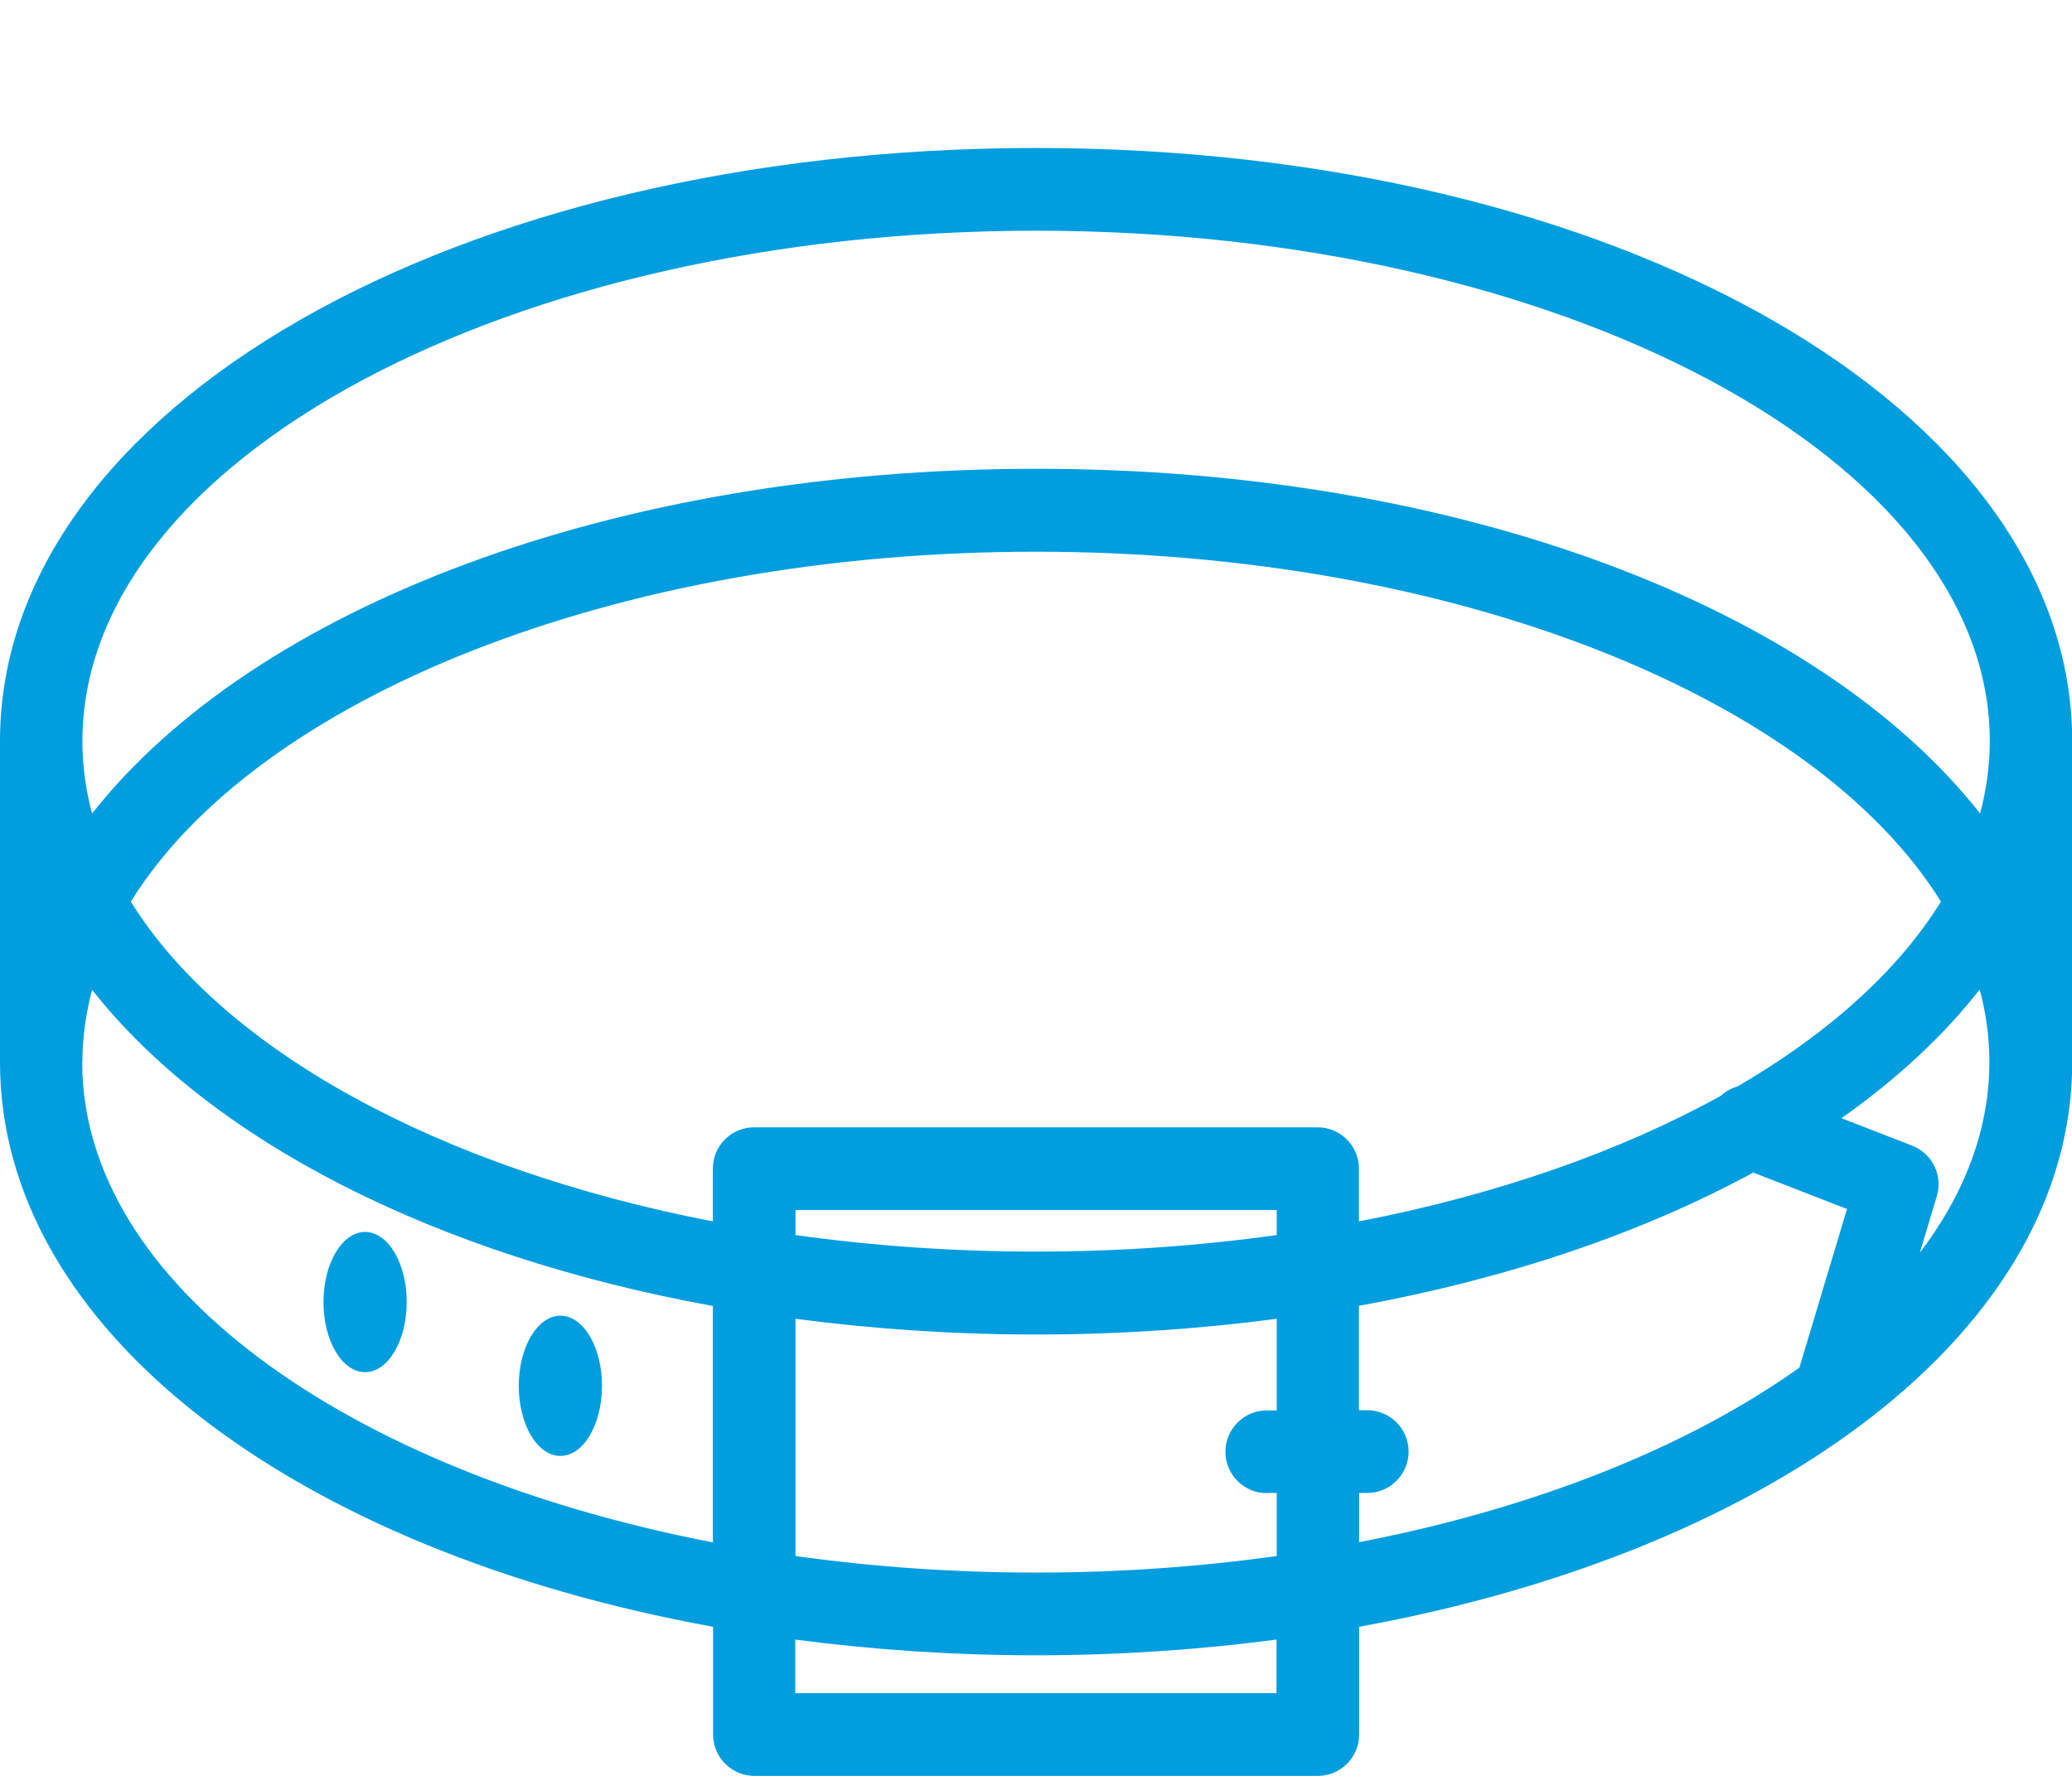 <svg width="70" height="60" viewBox="0 0 70 60" fill="none" xmlns="http://www.w3.org/2000/svg">
<g clip-path="url(#clip0_64_133)">
<path d="M35.004 5C15.375 5 0 13.805 0 25.041V35.886C0 44.935 9.967 52.397 24.09 54.962V58.602C24.09 59.371 24.716 60 25.482 60H44.525C45.291 60 45.917 59.371 45.917 58.602V54.962C60.04 52.39 70.007 44.928 70.007 35.886V25.041C70 13.805 54.625 5 35.004 5ZM35.004 7.795C52.766 7.795 67.223 15.53 67.223 25.041C67.223 25.872 67.105 26.69 66.896 27.486C61.446 20.555 49.37 15.838 35.01 15.838C20.651 15.838 8.568 20.555 3.111 27.486C2.896 26.683 2.784 25.872 2.784 25.041C2.784 15.53 17.234 7.795 35.004 7.795ZM58.69 36.71C58.481 36.773 58.293 36.878 58.133 37.025C54.743 38.897 50.581 40.365 45.91 41.266V39.484C45.91 38.715 45.284 38.087 44.518 38.087H25.475C24.709 38.087 24.083 38.715 24.083 39.484V41.266C14.825 39.477 7.531 35.473 4.42 30.463C8.673 23.601 20.77 18.64 34.996 18.64C49.223 18.64 61.313 23.601 65.573 30.463C64.118 32.811 61.745 34.935 58.682 36.717L58.69 36.71ZM42.792 50.441H43.133V52.572C40.537 52.935 37.809 53.131 35.004 53.131C32.199 53.131 29.47 52.935 26.874 52.572V44.557C29.477 44.9 32.191 45.088 35.004 45.088C37.816 45.088 40.53 44.9 43.133 44.557V47.653H42.792C42.026 47.653 41.4 48.282 41.4 49.05C41.4 49.819 42.026 50.448 42.792 50.448V50.441ZM35.004 42.286C32.199 42.286 29.47 42.091 26.874 41.727V40.882H43.133V41.727C40.537 42.091 37.809 42.286 35.004 42.286ZM2.784 35.886C2.784 35.054 2.902 34.236 3.111 33.44C7.106 38.52 14.672 42.412 24.083 44.124V52.111C11.672 49.714 2.777 43.348 2.777 35.886H2.784ZM43.126 57.205H26.867V55.395C29.47 55.737 32.184 55.926 34.996 55.926C37.809 55.926 40.523 55.737 43.126 55.395V57.205ZM45.91 50.441H46.196C46.961 50.441 47.588 49.812 47.588 49.043C47.588 48.275 46.961 47.646 46.196 47.646H45.91V44.117C50.977 43.195 55.502 41.643 59.232 39.617L62.399 40.847L60.791 46.206C57.047 48.876 51.889 50.951 45.917 52.104V50.441H45.91ZM64.849 42.356L65.434 40.413C65.643 39.715 65.281 38.974 64.606 38.709L62.211 37.779C64.077 36.465 65.65 35.005 66.882 33.433C67.097 34.236 67.209 35.047 67.209 35.879C67.209 38.163 66.367 40.351 64.842 42.349L64.849 42.356Z" fill="#009EDE"/>
<path d="M18.932 44.452C18.16 44.452 17.526 45.514 17.526 46.821C17.526 48.128 18.153 49.19 18.932 49.19C19.712 49.19 20.338 48.128 20.338 46.821C20.338 45.514 19.712 44.452 18.932 44.452Z" fill="#009EDE"/>
<path d="M12.334 41.622C11.561 41.622 10.928 42.684 10.928 43.991C10.928 45.298 11.554 46.36 12.334 46.36C13.113 46.36 13.74 45.298 13.74 43.991C13.74 42.684 13.113 41.622 12.334 41.622Z" fill="#009EDE"/>
</g>
<defs>
<clipPath id="clip0_64_133">
<rect width="70" height="55" fill="white" transform="translate(0 5)"/>
</clipPath>
</defs>
</svg>

